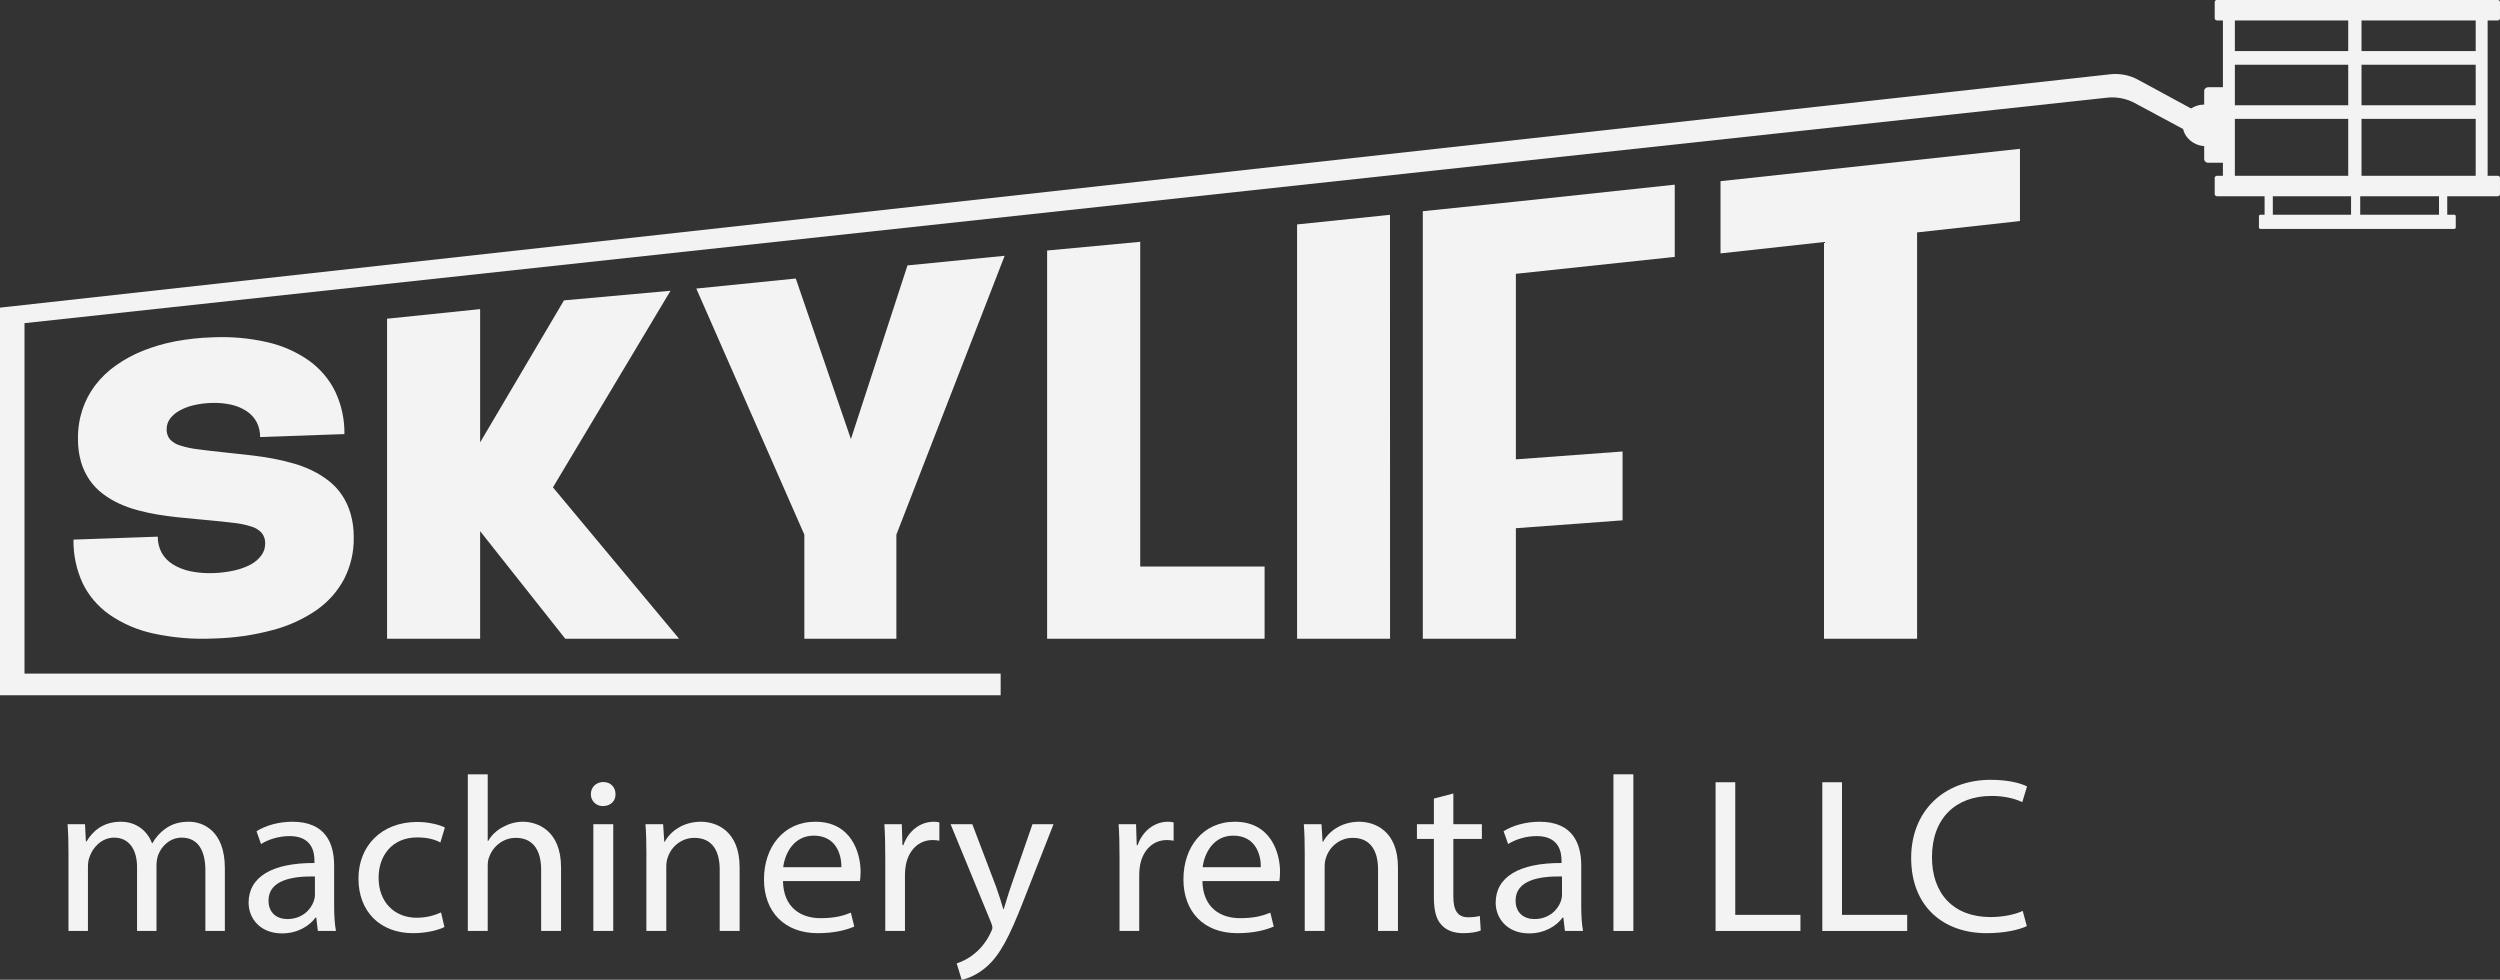 <svg width="148" height="58" viewBox="0 0 148 58" fill="none" xmlns="http://www.w3.org/2000/svg">
<rect x="0" y="0" width="148" height="58" fill="#333333" stroke="none"/>
<g clip-path="url(#clip0_714_7207)">
<path d="M82.287 12.717V12.731L82.291 37.815H76.787V13.301V13.286L82.287 12.717Z" fill="#F3F3F3"/>
<path d="M10.367 20.209C9.707 20.335 9.061 20.524 8.441 20.773C7.875 21 7.34 21.292 6.849 21.643C6.386 21.969 5.978 22.361 5.639 22.805C5.307 23.245 5.05 23.733 4.878 24.249C4.696 24.807 4.607 25.389 4.616 25.973C4.609 26.44 4.671 26.907 4.8 27.358C4.911 27.736 5.083 28.096 5.308 28.424C5.518 28.728 5.777 28.999 6.076 29.225C6.374 29.452 6.698 29.647 7.041 29.807C7.393 29.969 7.759 30.101 8.136 30.201C8.521 30.306 8.908 30.392 9.297 30.457C9.686 30.523 10.073 30.576 10.458 30.616C10.843 30.655 11.213 30.692 11.565 30.724L12.293 30.793C12.879 30.846 13.386 30.899 13.815 30.952C14.176 30.988 14.531 31.061 14.875 31.169C15.114 31.239 15.329 31.37 15.496 31.549C15.639 31.735 15.711 31.962 15.698 32.193C15.7 32.439 15.62 32.68 15.471 32.88C15.308 33.101 15.095 33.284 14.849 33.416C14.547 33.575 14.224 33.694 13.888 33.767C13.489 33.859 13.081 33.912 12.671 33.926C12.204 33.948 11.735 33.913 11.277 33.82C10.906 33.745 10.552 33.606 10.232 33.409C9.954 33.237 9.725 33 9.569 32.721C9.412 32.426 9.334 32.1 9.34 31.77L4.351 31.945C4.334 32.825 4.516 33.698 4.883 34.505C5.237 35.248 5.783 35.892 6.469 36.377C7.248 36.917 8.135 37.3 9.075 37.502C10.258 37.76 11.472 37.859 12.684 37.798C13.858 37.77 15.023 37.602 16.153 37.297C17.086 37.052 17.967 36.649 18.752 36.108C19.439 35.624 19.996 34.993 20.379 34.265C20.764 33.504 20.956 32.667 20.941 31.823C20.948 31.344 20.885 30.867 20.754 30.405C20.641 30.013 20.467 29.639 20.238 29.297C20.024 28.982 19.761 28.7 19.457 28.462C19.153 28.225 18.823 28.021 18.473 27.852C18.112 27.679 17.736 27.537 17.349 27.428C16.955 27.316 16.556 27.222 16.151 27.146C15.746 27.072 15.345 27.01 14.947 26.964C14.549 26.918 14.165 26.875 13.796 26.837L13.27 26.78C12.672 26.717 12.159 26.657 11.729 26.6C11.37 26.558 11.016 26.484 10.672 26.376C10.438 26.31 10.227 26.184 10.062 26.012C9.923 25.837 9.854 25.621 9.866 25.402C9.864 25.18 9.935 24.963 10.07 24.782C10.22 24.587 10.411 24.425 10.631 24.306C10.89 24.164 11.169 24.057 11.46 23.99C11.798 23.911 12.143 23.866 12.49 23.855C12.896 23.837 13.302 23.872 13.698 23.96C14.026 24.033 14.336 24.165 14.613 24.348C14.859 24.514 15.059 24.734 15.195 24.991C15.334 25.265 15.403 25.568 15.398 25.873L20.389 25.698C20.404 24.838 20.222 23.985 19.855 23.199C19.506 22.477 18.977 21.846 18.314 21.364C17.58 20.844 16.744 20.47 15.856 20.265C14.781 20.016 13.674 19.916 12.57 19.97C11.83 19.992 11.093 20.072 10.367 20.209Z" fill="#F3F3F3"/>
<path d="M39.694 17.213L33.387 17.782L28.424 26.188V18.299L22.914 18.868V37.815H28.424V31.446L33.465 37.815H40.203L32.734 28.852L39.694 17.213Z" fill="#F3F3F3"/>
<path d="M53.723 15.712L50.374 25.993L47.11 16.488L41.22 17.083L47.617 31.652V37.815H53.065V31.652L59.476 15.142L53.723 15.712Z" fill="#F3F3F3"/>
<path d="M61.99 14.831V37.815H74.864V33.539H67.501V14.315L61.99 14.831Z" fill="#F3F3F3"/>
<path d="M99.145 10.932L89.766 11.933L84.23 12.503V37.815H89.74V31.27L96.056 30.804V26.728L89.74 27.194V16.209L99.145 15.208V10.932Z" fill="#F3F3F3"/>
<path d="M119.581 8.81L101.855 10.725V15.001L107.981 14.328V37.815H113.492V13.759L119.581 13.086V8.81Z" fill="#F3F3F3"/>
<path d="M124.919 4.398L0 18.212V41.158H59.239V39.877H1.45V19.131L124.749 5.782C125.312 5.723 125.88 5.833 126.373 6.099L129.789 7.933V6.465L126.562 4.715C126.064 4.445 125.488 4.334 124.919 4.398Z" fill="#F3F3F3"/>
<path d="M139.725 11.448C139.746 11.446 139.766 11.436 139.78 11.421C139.794 11.406 139.802 11.386 139.802 11.366V7.038H146.561V10.916H147.268V1.21H147.873C147.908 1.208 147.941 1.193 147.964 1.169C147.988 1.144 148 1.112 147.999 1.078V0.128C148 0.095 147.988 0.062 147.964 0.038C147.941 0.013 147.908 -0.002 147.873 -0.003H131.239C131.222 -0.003 131.205 0.001 131.189 0.008C131.173 0.015 131.159 0.025 131.147 0.037C131.135 0.049 131.126 0.064 131.12 0.079C131.114 0.095 131.111 0.112 131.111 0.128V1.078C131.111 1.095 131.114 1.112 131.12 1.127C131.126 1.143 131.135 1.157 131.147 1.169C131.159 1.182 131.173 1.191 131.189 1.198C131.205 1.205 131.222 1.209 131.239 1.21H131.597V10.916H132.304V7.038H139.015V11.366C139.015 11.377 139.017 11.388 139.021 11.398C139.025 11.408 139.031 11.417 139.038 11.425C139.046 11.433 139.055 11.44 139.066 11.444C139.076 11.448 139.087 11.451 139.098 11.451H139.183L139.725 11.448ZM139.015 1.21V3.025H132.304V1.21H139.015ZM132.304 6.232V3.831H139.015V6.232H132.304ZM139.802 6.232V3.831H146.561V6.232H139.802ZM146.561 3.025H139.802V1.21H146.561V3.025Z" fill="#F3F3F3"/>
<path d="M130.709 5.163C130.645 5.168 130.587 5.196 130.545 5.242C130.504 5.288 130.483 5.348 130.488 5.408V6.189C129.901 6.202 129.221 6.555 129.221 7.426C129.221 8.123 129.901 8.631 130.488 8.645V9.391C130.483 9.452 130.504 9.511 130.545 9.557C130.587 9.603 130.645 9.631 130.709 9.635H131.725V5.163H130.709Z" fill="#F3F3F3"/>
<path d="M145.295 12.711H144.877V10.969H134.064V12.711H133.817C133.805 12.711 133.793 12.714 133.782 12.718C133.771 12.723 133.761 12.73 133.752 12.738C133.744 12.747 133.738 12.757 133.734 12.767C133.73 12.778 133.728 12.79 133.729 12.801V13.462C133.728 13.473 133.73 13.484 133.734 13.495C133.738 13.506 133.745 13.516 133.753 13.524C133.761 13.533 133.771 13.539 133.782 13.544C133.793 13.549 133.805 13.551 133.817 13.552H145.295C145.319 13.551 145.341 13.54 145.358 13.524C145.374 13.507 145.382 13.484 145.381 13.462V12.801C145.382 12.79 145.38 12.778 145.376 12.768C145.372 12.757 145.366 12.747 145.358 12.739C145.35 12.73 145.34 12.724 145.33 12.719C145.319 12.714 145.307 12.711 145.295 12.711ZM139.183 12.711H134.551V11.458H139.183V12.711ZM144.389 12.711H139.725V11.458H144.389V12.711Z" fill="#F3F3F3"/>
<path d="M147.873 10.406H131.239C131.222 10.407 131.205 10.41 131.189 10.417C131.173 10.424 131.159 10.434 131.147 10.446C131.135 10.458 131.126 10.472 131.12 10.488C131.114 10.503 131.111 10.52 131.111 10.536V11.486C131.111 11.503 131.114 11.52 131.12 11.535C131.126 11.551 131.135 11.565 131.147 11.577C131.159 11.589 131.173 11.599 131.189 11.606C131.205 11.613 131.222 11.617 131.239 11.618H147.873C147.908 11.616 147.941 11.601 147.964 11.577C147.988 11.552 148 11.52 147.999 11.486V10.536C148 10.52 147.997 10.503 147.991 10.488C147.985 10.472 147.976 10.458 147.964 10.446C147.953 10.434 147.938 10.424 147.923 10.418C147.907 10.411 147.89 10.407 147.873 10.406Z" fill="#F3F3F3"/>
</g>
<path d="M4.054 55.113H5.206V51.299C5.206 51.103 5.233 50.907 5.3 50.737C5.487 50.163 6.023 49.588 6.76 49.588C7.657 49.588 8.113 50.319 8.113 51.325V55.113H9.265V51.208C9.265 50.998 9.305 50.789 9.359 50.633C9.56 50.071 10.082 49.588 10.752 49.588C11.703 49.588 12.159 50.319 12.159 51.534V55.113H13.311V51.39C13.311 49.196 12.038 48.647 11.181 48.647C10.565 48.647 10.136 48.804 9.747 49.091C9.479 49.287 9.225 49.562 9.024 49.914H8.997C8.716 49.17 8.046 48.647 7.162 48.647C6.09 48.647 5.487 49.209 5.125 49.81H5.085L5.032 48.791H4C4.04 49.313 4.054 49.849 4.054 50.502V55.113Z" fill="#F3F3F3"/>
<path d="M19.889 55.113C19.808 54.682 19.781 54.147 19.781 53.598V51.234C19.781 49.967 19.299 48.647 17.316 48.647C16.499 48.647 15.722 48.869 15.186 49.209L15.454 49.967C15.91 49.679 16.539 49.496 17.142 49.496C18.468 49.496 18.616 50.437 18.616 50.959V51.09C16.111 51.077 14.717 51.913 14.717 53.441C14.717 54.356 15.387 55.257 16.7 55.257C17.625 55.257 18.321 54.813 18.683 54.316H18.723L18.817 55.113H19.889ZM18.643 52.984C18.643 53.102 18.616 53.232 18.576 53.35C18.388 53.885 17.852 54.408 17.008 54.408C16.405 54.408 15.896 54.055 15.896 53.311C15.896 52.083 17.357 51.861 18.643 51.887V52.984Z" fill="#F3F3F3"/>
<path d="M26.11 54.016C25.776 54.16 25.333 54.33 24.663 54.33C23.377 54.33 22.413 53.428 22.413 51.965C22.413 50.646 23.217 49.575 24.704 49.575C25.347 49.575 25.789 49.718 26.07 49.875L26.338 48.987C26.017 48.83 25.4 48.66 24.704 48.66C22.587 48.66 21.221 50.071 21.221 52.017C21.221 53.951 22.493 55.244 24.449 55.244C25.32 55.244 26.003 55.035 26.311 54.878L26.11 54.016Z" fill="#F3F3F3"/>
<path d="M27.695 55.113H28.873V51.299C28.873 51.077 28.887 50.907 28.954 50.75C29.168 50.123 29.771 49.601 30.535 49.601C31.647 49.601 32.035 50.463 32.035 51.482V55.113H33.214V51.351C33.214 49.17 31.821 48.647 30.95 48.647C30.508 48.647 30.093 48.778 29.744 48.974C29.383 49.17 29.088 49.457 28.9 49.784H28.873V45.839H27.695V55.113Z" fill="#F3F3F3"/>
<path d="M36.304 55.113V48.791H35.126V55.113H36.304ZM35.715 46.296C35.286 46.296 34.978 46.609 34.978 47.014C34.978 47.406 35.273 47.72 35.688 47.72C36.157 47.72 36.452 47.406 36.438 47.014C36.438 46.609 36.157 46.296 35.715 46.296Z" fill="#F3F3F3"/>
<path d="M38.266 55.113H39.444V51.312C39.444 51.116 39.471 50.92 39.525 50.776C39.726 50.136 40.329 49.601 41.106 49.601C42.218 49.601 42.606 50.45 42.606 51.469V55.113H43.785V51.338C43.785 49.17 42.392 48.647 41.494 48.647C40.422 48.647 39.672 49.235 39.351 49.836H39.324L39.257 48.791H38.212C38.252 49.313 38.266 49.849 38.266 50.502V55.113Z" fill="#F3F3F3"/>
<path d="M50.908 52.161C50.922 52.044 50.948 51.861 50.948 51.626C50.948 50.463 50.386 48.647 48.269 48.647C46.38 48.647 45.228 50.149 45.228 52.057C45.228 53.964 46.42 55.244 48.416 55.244C49.448 55.244 50.158 55.035 50.573 54.852L50.372 54.029C49.93 54.212 49.421 54.356 48.577 54.356C47.398 54.356 46.38 53.715 46.353 52.161H50.908ZM46.367 51.338C46.46 50.541 46.983 49.47 48.175 49.47C49.501 49.47 49.823 50.607 49.809 51.338H46.367Z" fill="#F3F3F3"/>
<path d="M52.408 55.113H53.574V51.743C53.574 51.547 53.6 51.364 53.627 51.208C53.788 50.345 54.378 49.731 55.208 49.731C55.369 49.731 55.489 49.745 55.61 49.771V48.686C55.503 48.66 55.409 48.647 55.275 48.647C54.485 48.647 53.775 49.183 53.48 50.032H53.426L53.386 48.791H52.355C52.395 49.379 52.408 50.019 52.408 50.763V55.113Z" fill="#F3F3F3"/>
<path d="M56.274 48.791L58.672 54.617C58.725 54.761 58.752 54.852 58.752 54.917C58.752 54.983 58.712 55.074 58.658 55.192C58.391 55.779 57.989 56.224 57.667 56.472C57.319 56.759 56.93 56.942 56.636 57.033L56.93 58C57.225 57.948 57.801 57.752 58.377 57.255C59.181 56.576 59.757 55.466 60.601 53.297L62.369 48.791H61.123L59.837 52.501C59.677 52.958 59.543 53.441 59.422 53.82H59.395C59.288 53.441 59.127 52.945 58.98 52.527L57.56 48.791H56.274Z" fill="#F3F3F3"/>
<path d="M66.276 55.113H67.442V51.743C67.442 51.547 67.469 51.364 67.495 51.208C67.656 50.345 68.246 49.731 69.076 49.731C69.237 49.731 69.357 49.745 69.478 49.771V48.686C69.371 48.66 69.277 48.647 69.143 48.647C68.353 48.647 67.643 49.183 67.348 50.032H67.294L67.254 48.791H66.222C66.263 49.379 66.276 50.019 66.276 50.763V55.113Z" fill="#F3F3F3"/>
<path d="M75.74 52.161C75.753 52.044 75.78 51.861 75.78 51.626C75.78 50.463 75.217 48.647 73.1 48.647C71.211 48.647 70.059 50.149 70.059 52.057C70.059 53.964 71.251 55.244 73.248 55.244C74.279 55.244 74.989 55.035 75.405 54.852L75.204 54.029C74.761 54.212 74.252 54.356 73.408 54.356C72.23 54.356 71.211 53.715 71.184 52.161H75.74ZM71.198 51.338C71.292 50.541 71.814 49.47 73.007 49.47C74.333 49.47 74.654 50.607 74.641 51.338H71.198Z" fill="#F3F3F3"/>
<path d="M77.24 55.113H78.419V51.312C78.419 51.116 78.445 50.92 78.499 50.776C78.7 50.136 79.303 49.601 80.08 49.601C81.192 49.601 81.58 50.45 81.58 51.469V55.113H82.759V51.338C82.759 49.17 81.366 48.647 80.468 48.647C79.397 48.647 78.646 49.235 78.325 49.836H78.298L78.231 48.791H77.186C77.226 49.313 77.24 49.849 77.24 50.502V55.113Z" fill="#F3F3F3"/>
<path d="M84.886 47.276V48.791H83.882V49.666H84.886V53.115C84.886 53.859 85.007 54.421 85.342 54.761C85.623 55.074 86.065 55.244 86.615 55.244C87.07 55.244 87.432 55.179 87.66 55.087L87.606 54.225C87.459 54.264 87.231 54.303 86.923 54.303C86.266 54.303 86.038 53.859 86.038 53.075V49.666H87.727V48.791H86.038V46.975L84.886 47.276Z" fill="#F3F3F3"/>
<path d="M93.716 55.113C93.635 54.682 93.609 54.147 93.609 53.598V51.234C93.609 49.967 93.126 48.647 91.144 48.647C90.326 48.647 89.549 48.869 89.013 49.209L89.281 49.967C89.737 49.679 90.367 49.496 90.969 49.496C92.296 49.496 92.443 50.437 92.443 50.959V51.09C89.938 51.077 88.544 51.913 88.544 53.441C88.544 54.356 89.214 55.257 90.527 55.257C91.452 55.257 92.148 54.813 92.51 54.316H92.55L92.644 55.113H93.716ZM92.47 52.984C92.47 53.102 92.443 53.232 92.403 53.35C92.215 53.885 91.679 54.408 90.835 54.408C90.233 54.408 89.723 54.055 89.723 53.311C89.723 52.083 91.184 51.861 92.47 51.887V52.984Z" fill="#F3F3F3"/>
<path d="M95.516 55.113H96.695V45.839H95.516V55.113Z" fill="#F3F3F3"/>
<path d="M101.562 55.113H106.586V54.16H102.727V46.309H101.562V55.113Z" fill="#F3F3F3"/>
<path d="M107.881 55.113H112.905V54.16H109.046V46.309H107.881V55.113Z" fill="#F3F3F3"/>
<path d="M119.745 53.925C119.277 54.147 118.553 54.29 117.843 54.29C115.646 54.29 114.373 52.906 114.373 50.75C114.373 48.438 115.78 47.119 117.897 47.119C118.647 47.119 119.277 47.276 119.719 47.485L120 46.557C119.692 46.4 118.982 46.165 117.856 46.165C115.057 46.165 113.141 48.033 113.141 50.789C113.141 53.676 115.057 55.244 117.602 55.244C118.7 55.244 119.558 55.035 119.987 54.826L119.745 53.925Z" fill="#F3F3F3"/>
<defs>
<clipPath id="clip0_714_7207">
<rect width="148" height="41.161" fill="white"/>
</clipPath>
</defs>
</svg>
